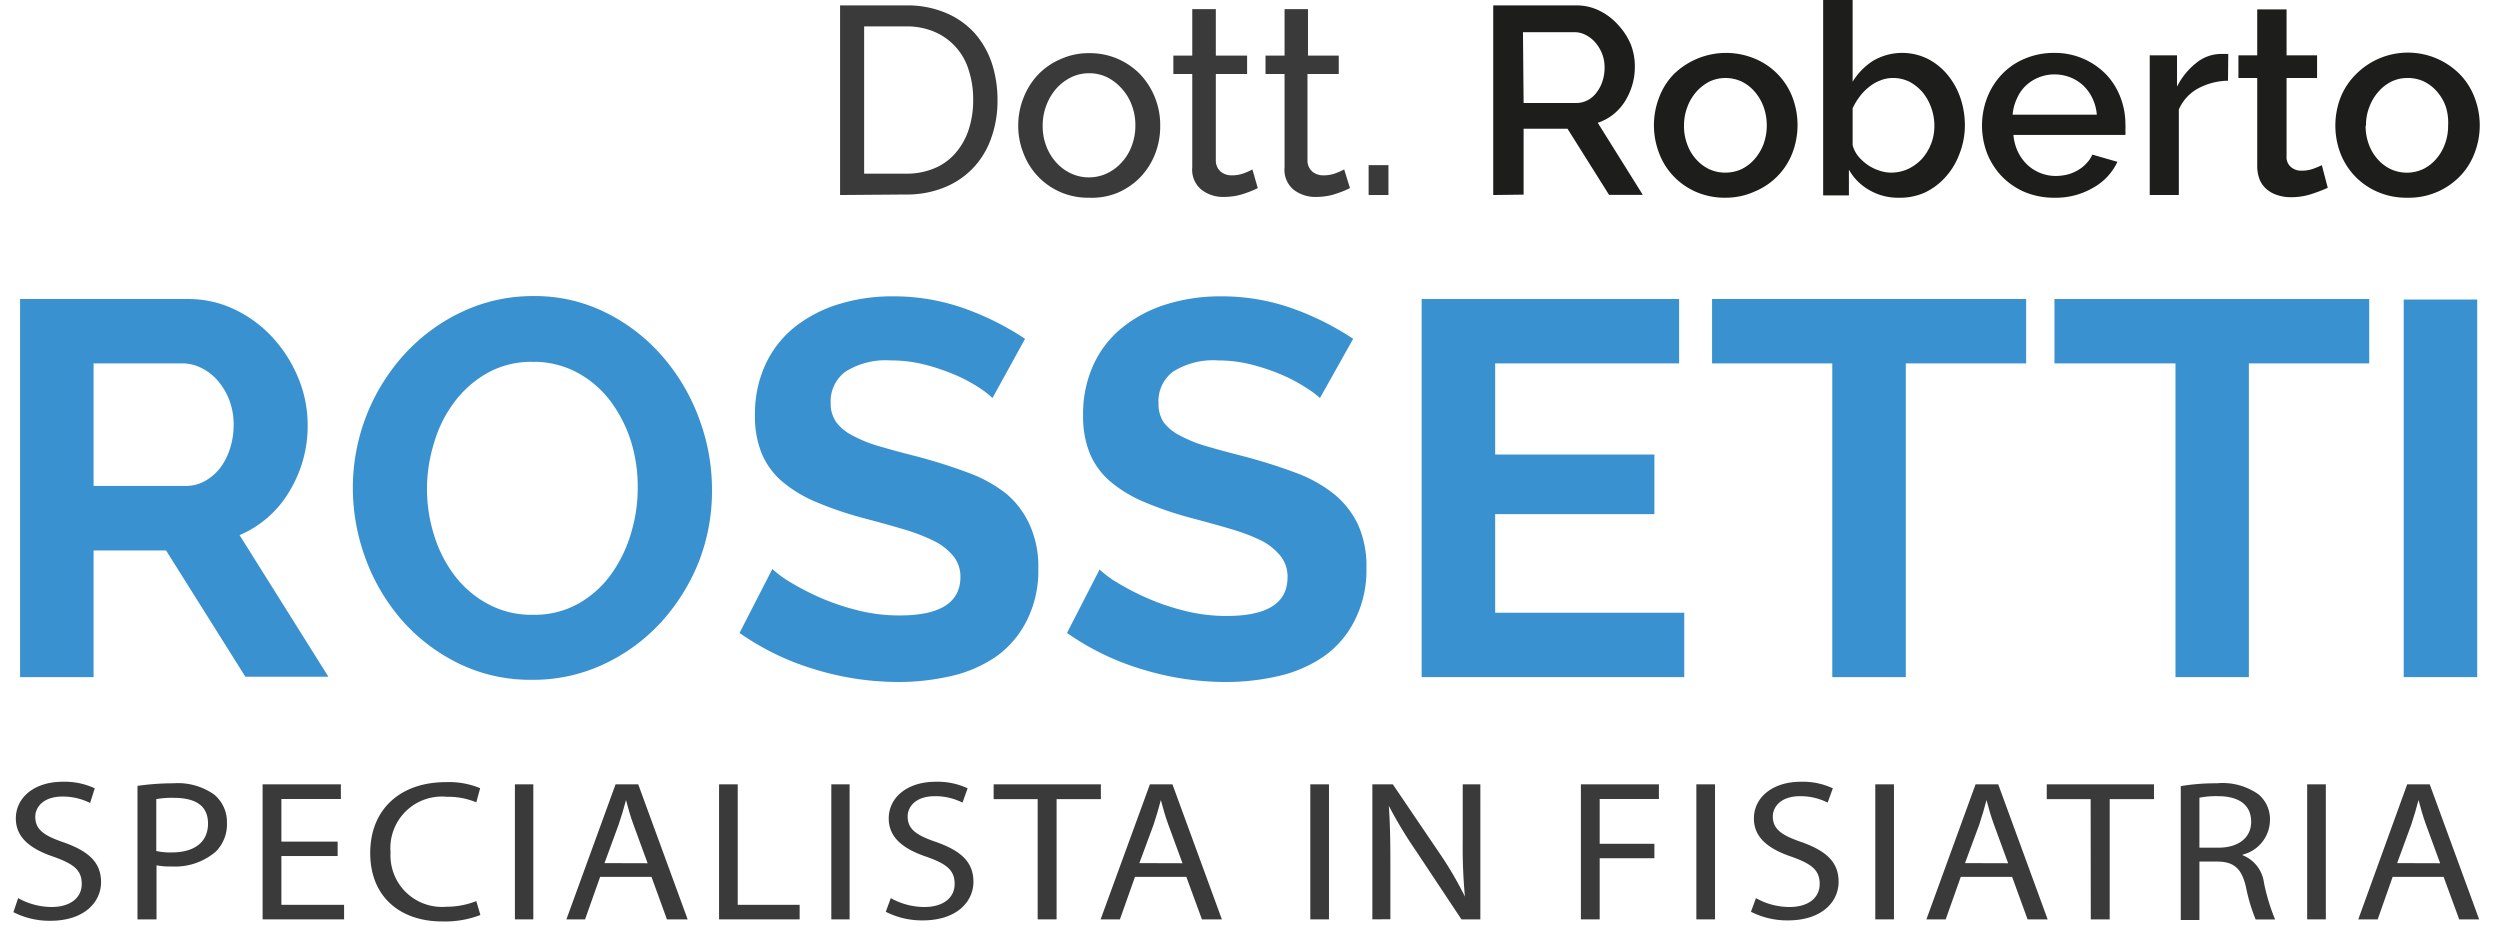 <svg id="Livello_1" data-name="Livello 1" xmlns="http://www.w3.org/2000/svg" viewBox="0 0 194.21 72.31"><defs><style>.cls-1{fill:#3991cf;}.cls-2{fill:#3a3a3a;}.cls-3{fill:#1d1d1b;}</style></defs><title>Tavola disegno 1</title><path class="cls-1" d="M1.56,52.6V23.23h13a8.32,8.32,0,0,1,3.75.85,9.58,9.58,0,0,1,2.95,2.23,10.53,10.53,0,0,1,1.95,3.15A9.41,9.41,0,0,1,23.9,33a9.74,9.74,0,0,1-1.43,5.19,8.21,8.21,0,0,1-3.86,3.38l6.9,11H19.06L12.9,42.76H7.27V52.6ZM7.27,37.75h7.16a3,3,0,0,0,1.47-.37,3.93,3.93,0,0,0,1.18-1,4.9,4.9,0,0,0,.78-1.51A5.94,5.94,0,0,0,18.15,33a5.3,5.3,0,0,0-.33-1.9,5,5,0,0,0-.89-1.51,3.91,3.91,0,0,0-1.28-1,3.25,3.25,0,0,0-1.47-.36H7.27Z"/><path class="cls-1" d="M41.32,52.81a12.68,12.68,0,0,1-5.67-1.26,14.17,14.17,0,0,1-4.41-3.35,15.24,15.24,0,0,1-2.83-4.78,15.81,15.81,0,0,1-1-5.5,15.43,15.43,0,0,1,4-10.39,14.24,14.24,0,0,1,4.45-3.29A12.87,12.87,0,0,1,41.44,23a12.32,12.32,0,0,1,5.67,1.31,14,14,0,0,1,4.38,3.41,15.42,15.42,0,0,1,2.82,4.8,15.67,15.67,0,0,1,1,5.46,15.14,15.14,0,0,1-1,5.6,15.53,15.53,0,0,1-2.92,4.72,14.14,14.14,0,0,1-4.43,3.27A12.87,12.87,0,0,1,41.32,52.81ZM33.17,37.92a12,12,0,0,0,.56,3.68,10,10,0,0,0,1.61,3.14,8,8,0,0,0,2.58,2.19,7.11,7.11,0,0,0,3.48.83,7,7,0,0,0,3.5-.85,7.92,7.92,0,0,0,2.54-2.25A10.44,10.44,0,0,0,49,41.49a12.07,12.07,0,0,0,.54-3.57A11.77,11.77,0,0,0,49,34.23a10.51,10.51,0,0,0-1.63-3.14,8,8,0,0,0-2.57-2.17,7.1,7.1,0,0,0-3.41-.81,7,7,0,0,0-3.5.85,8.29,8.29,0,0,0-2.56,2.23,9.74,9.74,0,0,0-1.59,3.15A12.09,12.09,0,0,0,33.17,37.92Z"/><path class="cls-1" d="M77.1,30.92a7,7,0,0,0-1-.78,12.25,12.25,0,0,0-1.86-1,16.21,16.21,0,0,0-2.38-.81A10.49,10.49,0,0,0,69.2,28a5.87,5.87,0,0,0-3.52.87,2.87,2.87,0,0,0-1.15,2.44A2.52,2.52,0,0,0,65,32.85a3.72,3.72,0,0,0,1.26,1,10.31,10.31,0,0,0,2.09.83c.84.25,1.81.51,2.92.79,1.43.38,2.73.8,3.91,1.24a10.73,10.73,0,0,1,3,1.65A6.88,6.88,0,0,1,80,40.79a7.88,7.88,0,0,1,.66,3.41,8.55,8.55,0,0,1-.89,4A7.61,7.61,0,0,1,77.39,51a10.22,10.22,0,0,1-3.47,1.51,18.18,18.18,0,0,1-4.14.47,22.17,22.17,0,0,1-6.54-1,20.22,20.22,0,0,1-5.79-2.81L60,44.2a7.91,7.91,0,0,0,1.35,1,20.15,20.15,0,0,0,2.3,1.2,18.27,18.27,0,0,0,2.93,1,13.11,13.11,0,0,0,3.31.41c3.15,0,4.72-1,4.72-3A2.52,2.52,0,0,0,74,43.13,4.6,4.6,0,0,0,72.51,42a15,15,0,0,0-2.4-.91c-.94-.28-2-.57-3.14-.87a27.6,27.6,0,0,1-3.66-1.26,10.21,10.21,0,0,1-2.59-1.59,5.83,5.83,0,0,1-1.55-2.15,7.54,7.54,0,0,1-.52-2.94,9.12,9.12,0,0,1,.83-4,8.07,8.07,0,0,1,2.29-2.9,10.46,10.46,0,0,1,3.42-1.76,14.08,14.08,0,0,1,4.18-.6,16.45,16.45,0,0,1,5.71,1,21.74,21.74,0,0,1,4.55,2.3Z"/><path class="cls-1" d="M102.54,30.92a7,7,0,0,0-1.05-.78,12.25,12.25,0,0,0-1.86-1,15.82,15.82,0,0,0-2.38-.81A10.49,10.49,0,0,0,94.64,28a5.82,5.82,0,0,0-3.51.87A2.85,2.85,0,0,0,90,31.34a2.52,2.52,0,0,0,.43,1.51,3.72,3.72,0,0,0,1.26,1,10.31,10.31,0,0,0,2.09.83c.84.25,1.82.51,2.92.79,1.43.38,2.74.8,3.91,1.24a10.73,10.73,0,0,1,3,1.65,6.88,6.88,0,0,1,1.88,2.38,7.88,7.88,0,0,1,.66,3.41,8.55,8.55,0,0,1-.89,4A7.52,7.52,0,0,1,102.83,51a10.22,10.22,0,0,1-3.47,1.51,18.18,18.18,0,0,1-4.14.47,22.22,22.22,0,0,1-6.54-1,20.22,20.22,0,0,1-5.79-2.81l2.53-4.93a7.73,7.73,0,0,0,1.34,1,20.15,20.15,0,0,0,2.3,1.2,18.27,18.27,0,0,0,2.93,1,13.11,13.11,0,0,0,3.31.41c3.15,0,4.72-1,4.72-3a2.52,2.52,0,0,0-.54-1.65A4.6,4.6,0,0,0,98,42a15,15,0,0,0-2.4-.91c-.94-.28-2-.57-3.14-.87a27.6,27.6,0,0,1-3.66-1.26,10.21,10.21,0,0,1-2.59-1.59,5.83,5.83,0,0,1-1.55-2.15,7.54,7.54,0,0,1-.52-2.94,9.12,9.12,0,0,1,.83-4,8,8,0,0,1,2.3-2.9,10.31,10.31,0,0,1,3.41-1.76,14.08,14.08,0,0,1,4.18-.6,16.41,16.41,0,0,1,5.71,1,21.74,21.74,0,0,1,4.55,2.3Z"/><path class="cls-1" d="M130.84,47.6v5h-20.4V23.23h20v5H116.15v7.08h12.37v4.63H116.15V47.6Z"/><path class="cls-1" d="M157.4,28.23h-9.35V52.6h-5.71V28.23H133v-5H157.4Z"/><path class="cls-1" d="M184.05,28.23H174.7V52.6H169V28.23H159.6v-5h24.45Z"/><path class="cls-1" d="M186.73,52.6V23.27h5.71V52.6Z"/><path class="cls-2" d="M65.26,15.15V.42h5.11a7.66,7.66,0,0,1,3.1.58,6.28,6.28,0,0,1,2.24,1.57,6.78,6.78,0,0,1,1.34,2.34,9.15,9.15,0,0,1,.44,2.85,8.58,8.58,0,0,1-.5,3,6.48,6.48,0,0,1-1.43,2.33,6.37,6.37,0,0,1-2.25,1.49,7.7,7.7,0,0,1-2.94.53ZM75.6,7.76a7.28,7.28,0,0,0-.34-2.29,4.7,4.7,0,0,0-2.67-3,5.56,5.56,0,0,0-2.22-.42H67.13V13.49h3.24a5.51,5.51,0,0,0,2.25-.43,4.36,4.36,0,0,0,1.64-1.21,5.22,5.22,0,0,0,1-1.81A7.27,7.27,0,0,0,75.6,7.76Z"/><path class="cls-2" d="M84.61,15.36a5.34,5.34,0,0,1-4-1.68,5.4,5.4,0,0,1-1.11-1.79,5.68,5.68,0,0,1-.4-2.13,5.8,5.8,0,0,1,.41-2.16,5.59,5.59,0,0,1,1.12-1.79A5.32,5.32,0,0,1,82.4,4.59a5.21,5.21,0,0,1,2.21-.46,5.43,5.43,0,0,1,4,1.68,5.76,5.76,0,0,1,1.52,4,5.87,5.87,0,0,1-.39,2.13,5.59,5.59,0,0,1-1.12,1.79,5.52,5.52,0,0,1-1.74,1.22A5.23,5.23,0,0,1,84.61,15.36ZM81,9.78a4.25,4.25,0,0,0,.28,1.57,4,4,0,0,0,.77,1.27,3.55,3.55,0,0,0,1.14.85,3.32,3.32,0,0,0,2.8,0,3.58,3.58,0,0,0,1.15-.86,3.75,3.75,0,0,0,.78-1.29,4.34,4.34,0,0,0,.28-1.58,4.29,4.29,0,0,0-.28-1.57,3.84,3.84,0,0,0-.78-1.29A3.73,3.73,0,0,0,86,6a3.15,3.15,0,0,0-1.4-.31,3.19,3.19,0,0,0-1.4.32,3.76,3.76,0,0,0-1.14.87,4.17,4.17,0,0,0-.77,1.29A4.36,4.36,0,0,0,81,9.78Z"/><path class="cls-2" d="M97.71,14.61a3.88,3.88,0,0,1-.44.2c-.18.08-.38.15-.61.23a5.33,5.33,0,0,1-.74.19,6,6,0,0,1-.85.07,2.76,2.76,0,0,1-1.72-.55A2,2,0,0,1,92.62,13V5.75H91.15V4.32h1.47V.71h1.83V4.32h2.43V5.75H94.45v6.73a1.13,1.13,0,0,0,.4.87,1.31,1.31,0,0,0,.83.27,2.59,2.59,0,0,0,1-.18,4.24,4.24,0,0,0,.61-.28Z"/><path class="cls-2" d="M104.87,14.61a3.63,3.63,0,0,1-.43.2c-.18.08-.39.15-.62.23a5,5,0,0,1-.74.19,5.71,5.71,0,0,1-.84.07,2.77,2.77,0,0,1-1.73-.55A2,2,0,0,1,99.79,13V5.75H98.31V4.32h1.48V.71h1.82V4.32H104V5.75h-2.43v6.73a1.13,1.13,0,0,0,.4.87,1.31,1.31,0,0,0,.83.27,2.55,2.55,0,0,0,1-.18,5.19,5.19,0,0,0,.62-.28Z"/><path class="cls-2" d="M106.32,15.15V12.83h1.54v2.32Z"/><path class="cls-3" d="M116,15.15V.42h6.41a4,4,0,0,1,1.84.41,4.73,4.73,0,0,1,1.44,1.09,5.16,5.16,0,0,1,1,1.54A4.66,4.66,0,0,1,127,5.21a4.8,4.8,0,0,1-.21,1.43,5.06,5.06,0,0,1-.58,1.27,4.17,4.17,0,0,1-.91,1,4,4,0,0,1-1.18.63l3.5,5.6H125L121.77,10h-3.41v5.12ZM118.36,8h4.07a1.83,1.83,0,0,0,.91-.22,2,2,0,0,0,.69-.6,2.83,2.83,0,0,0,.46-.88,3.36,3.36,0,0,0,.16-1.06,2.89,2.89,0,0,0-.19-1.06,3.14,3.14,0,0,0-.52-.87,2.48,2.48,0,0,0-.75-.59,1.85,1.85,0,0,0-.88-.22h-4Z"/><path class="cls-3" d="M134.06,15.36a5.59,5.59,0,0,1-2.32-.46A5.34,5.34,0,0,1,130,13.68a5.21,5.21,0,0,1-1.12-1.8,6,6,0,0,1,0-4.29A5.24,5.24,0,0,1,130,5.79a5.81,5.81,0,0,1,6.35-1.22,5.29,5.29,0,0,1,2.9,3,6.09,6.09,0,0,1,0,4.29,5.29,5.29,0,0,1-2.9,3A5.48,5.48,0,0,1,134.06,15.36Zm-3.24-5.6a4,4,0,0,0,.25,1.45,3.47,3.47,0,0,0,.68,1.15,3.24,3.24,0,0,0,1,.77,2.92,2.92,0,0,0,1.28.28,3,3,0,0,0,1.28-.28,3.23,3.23,0,0,0,1-.78,3.84,3.84,0,0,0,.69-1.16,4.24,4.24,0,0,0,.25-1.45,4.29,4.29,0,0,0-.25-1.45,3.77,3.77,0,0,0-.69-1.17,3.23,3.23,0,0,0-1-.78,3,3,0,0,0-1.28-.28,2.91,2.91,0,0,0-1.26.29,3.59,3.59,0,0,0-1,.79,3.77,3.77,0,0,0-.69,1.17A4.06,4.06,0,0,0,130.82,9.76Z"/><path class="cls-3" d="M147.49,15.36a4.41,4.41,0,0,1-2.27-.59,4.19,4.19,0,0,1-1.59-1.59v2h-2V0h2.29V6.35a5,5,0,0,1,1.61-1.64,4.48,4.48,0,0,1,4.24-.13,4.84,4.84,0,0,1,1.53,1.24,5.72,5.72,0,0,1,1,1.81,6.68,6.68,0,0,1,.34,2.15A6.06,6.06,0,0,1,152.2,12a5.47,5.47,0,0,1-1.08,1.77,5,5,0,0,1-1.62,1.2A4.68,4.68,0,0,1,147.49,15.36Zm-.6-1.95a3.16,3.16,0,0,0,1.37-.3,3.53,3.53,0,0,0,1.07-.8,3.91,3.91,0,0,0,.69-1.15,3.79,3.79,0,0,0,.25-1.38,4.12,4.12,0,0,0-.24-1.4,3.93,3.93,0,0,0-.66-1.19,3.51,3.51,0,0,0-1-.82,2.83,2.83,0,0,0-1.3-.31,2.54,2.54,0,0,0-1,.19,3.11,3.11,0,0,0-.88.51,3.89,3.89,0,0,0-.72.74,5,5,0,0,0-.55.91v2.86a2.25,2.25,0,0,0,.43.86,3.69,3.69,0,0,0,.74.68,3.42,3.42,0,0,0,.9.44A2.83,2.83,0,0,0,146.89,13.41Z"/><path class="cls-3" d="M159.59,15.36a5.89,5.89,0,0,1-2.3-.44,5.47,5.47,0,0,1-1.78-1.22,5.54,5.54,0,0,1-1.14-1.78,6.06,6.06,0,0,1,0-4.33,5.56,5.56,0,0,1,1.14-1.81,5.18,5.18,0,0,1,1.78-1.22,5.75,5.75,0,0,1,2.32-.45,5.53,5.53,0,0,1,4,1.67,5.31,5.31,0,0,1,1.11,1.77,5.75,5.75,0,0,1,.39,2.1,3.48,3.48,0,0,1,0,.47,2.6,2.6,0,0,1,0,.36h-8.7a3.83,3.83,0,0,0,.35,1.31,3.5,3.5,0,0,0,.72,1,3.24,3.24,0,0,0,2.21.88,4,4,0,0,0,.91-.11,3.15,3.15,0,0,0,.82-.34,2.61,2.61,0,0,0,.66-.53,2.21,2.21,0,0,0,.46-.68l1.95.56a4.46,4.46,0,0,1-1.86,2A5.73,5.73,0,0,1,159.59,15.36Zm3.3-6.45a3.56,3.56,0,0,0-.34-1.27,3.32,3.32,0,0,0-.72-1,3.19,3.19,0,0,0-1-.63,3.4,3.4,0,0,0-1.23-.23,3.26,3.26,0,0,0-1.21.23,3.19,3.19,0,0,0-1,.63,3,3,0,0,0-.7,1,3.56,3.56,0,0,0-.34,1.27Z"/><path class="cls-3" d="M173.08,6.27a5.08,5.08,0,0,0-2.34.61,3.4,3.4,0,0,0-1.48,1.63v6.64H167V4.3h2.12V6.73a5.5,5.5,0,0,1,1.48-1.83,3.07,3.07,0,0,1,1.92-.71h.35l.23,0Z"/><path class="cls-3" d="M180.83,14.59a12.82,12.82,0,0,1-1.22.47,5.1,5.1,0,0,1-1.65.26,3.22,3.22,0,0,1-1-.15,2.34,2.34,0,0,1-.83-.43,2,2,0,0,1-.58-.76,2.93,2.93,0,0,1-.2-1.13V6.06h-1.46V4.3h1.46V.73h2.28V4.3H180V6.06h-2.37v6.06A1,1,0,0,0,178,13a1.23,1.23,0,0,0,.81.26,2.62,2.62,0,0,0,.92-.16c.29-.11.5-.2.64-.27Z"/><path class="cls-3" d="M187,15.36a5.57,5.57,0,0,1-2.31-.46,5.34,5.34,0,0,1-2.88-3,6.09,6.09,0,0,1,0-4.29A5.26,5.26,0,0,1,183,5.79a5.68,5.68,0,0,1,8.11,0,5.24,5.24,0,0,1,1.13,1.8,6,6,0,0,1,0,4.29,5.24,5.24,0,0,1-1.13,1.8A5.53,5.53,0,0,1,187,15.36Zm-3.23-5.6a4,4,0,0,0,.25,1.45,3.47,3.47,0,0,0,.68,1.15,3.13,3.13,0,0,0,1,.77,3,3,0,0,0,2.55,0,3.16,3.16,0,0,0,1-.78,3.62,3.62,0,0,0,.68-1.16,4,4,0,0,0,.25-1.45A4.05,4.05,0,0,0,190,8.29a3.57,3.57,0,0,0-.68-1.17,3.16,3.16,0,0,0-1-.78A2.89,2.89,0,0,0,187,6.06a2.83,2.83,0,0,0-1.25.29,3.33,3.33,0,0,0-1,.79,3.77,3.77,0,0,0-.69,1.17A3.85,3.85,0,0,0,183.8,9.76Z"/><path class="cls-2" d="M1.41,69.77A5.41,5.41,0,0,0,4,70.46c1.48,0,2.35-.73,2.35-1.79s-.6-1.54-2.12-2.09c-1.83-.61-3-1.49-3-3,0-1.64,1.45-2.85,3.64-2.85a5.5,5.5,0,0,1,2.49.51L7,62.38a4.71,4.71,0,0,0-2.14-.5c-1.54,0-2.12.86-2.12,1.57,0,1,.68,1.47,2.24,2,1.9.68,2.87,1.54,2.87,3.08s-1.29,3-3.94,3a6.17,6.17,0,0,1-2.87-.67Z"/><path class="cls-2" d="M10.68,61.05a19.28,19.28,0,0,1,2.79-.2,4.87,4.87,0,0,1,3.16.87,2.76,2.76,0,0,1,1,2.2,3,3,0,0,1-.87,2.24,4.86,4.86,0,0,1-3.44,1.15,5.15,5.15,0,0,1-1.16-.09v4.2H10.68Zm1.46,5.06a5,5,0,0,0,1.2.11c1.75,0,2.82-.79,2.82-2.24s-1.05-2-2.66-2a6.79,6.79,0,0,0-1.36.1Z"/><path class="cls-2" d="M26.23,66.5H21.86v3.79h4.87v1.13H20.4V60.93h6.08v1.14H21.86v3.31h4.37Z"/><path class="cls-2" d="M37.32,71.08a7.65,7.65,0,0,1-3,.5c-3.18,0-5.56-1.87-5.56-5.31s2.38-5.51,5.87-5.51a6.28,6.28,0,0,1,2.67.47L37,62.33a5.59,5.59,0,0,0-2.27-.43,4,4,0,0,0-4.39,4.32,4,4,0,0,0,4.33,4.22A6.31,6.31,0,0,0,37,70Z"/><path class="cls-2" d="M41.43,60.93V71.42H40V60.93Z"/><path class="cls-2" d="M46.62,68.12l-1.17,3.3H44l3.82-10.49h1.76l3.84,10.49H51.81l-1.2-3.3Zm3.69-1.06-1.1-3c-.25-.68-.42-1.3-.58-1.91h0c-.16.62-.35,1.26-.57,1.9l-1.1,3Z"/><path class="cls-2" d="M55.86,60.93h1.45v9.36h4.81v1.13H55.86Z"/><path class="cls-2" d="M66,60.93V71.42H64.58V60.93Z"/><path class="cls-2" d="M69.2,69.77a5.38,5.38,0,0,0,2.61.69c1.48,0,2.35-.73,2.35-1.79s-.6-1.54-2.12-2.09c-1.84-.61-3-1.49-3-3,0-1.64,1.45-2.85,3.64-2.85a5.5,5.5,0,0,1,2.49.51l-.4,1.11a4.71,4.71,0,0,0-2.14-.5c-1.54,0-2.12.86-2.12,1.57,0,1,.68,1.47,2.24,2,1.9.68,2.87,1.54,2.87,3.08s-1.29,3-3.94,3a6.17,6.17,0,0,1-2.87-.67Z"/><path class="cls-2" d="M80.61,62.08H77.19V60.93h8.33v1.15H82.08v9.34H80.61Z"/><path class="cls-2" d="M88.17,68.12,87,71.42H85.5l3.83-10.49h1.75l3.84,10.49H93.37l-1.21-3.3Zm3.69-1.06-1.1-3c-.25-.68-.42-1.3-.58-1.91h0c-.16.62-.35,1.26-.56,1.9l-1.11,3Z"/><path class="cls-2" d="M103.24,60.93V71.42h-1.45V60.93Z"/><path class="cls-2" d="M106.61,71.42V60.93h1.59l3.6,5.31a27.47,27.47,0,0,1,2,3.41l0,0a41.6,41.6,0,0,1-.17-4.31V60.93h1.37V71.42h-1.47L110,66.1a33.19,33.19,0,0,1-2.11-3.5h0c.09,1.32.12,2.59.12,4.33v4.48Z"/><path class="cls-2" d="M122.81,60.93h6.06v1.14h-4.6v3.48h4.25v1.12h-4.25v4.75h-1.46Z"/><path class="cls-2" d="M133.23,60.93V71.42h-1.45V60.93Z"/><path class="cls-2" d="M136.41,69.77a5.34,5.34,0,0,0,2.6.69c1.49,0,2.35-.73,2.35-1.79s-.6-1.54-2.11-2.09c-1.84-.61-3-1.49-3-3,0-1.64,1.46-2.85,3.64-2.85a5.47,5.47,0,0,1,2.49.51l-.4,1.11a4.71,4.71,0,0,0-2.14-.5c-1.53,0-2.12.86-2.12,1.57,0,1,.69,1.47,2.24,2,1.9.68,2.87,1.54,2.87,3.08s-1.28,3-3.94,3a6.2,6.2,0,0,1-2.87-.67Z"/><path class="cls-2" d="M147.13,60.93V71.42h-1.45V60.93Z"/><path class="cls-2" d="M152.32,68.12l-1.17,3.3h-1.5l3.82-10.49h1.76l3.84,10.49h-1.56l-1.2-3.3ZM156,67.06l-1.1-3c-.25-.68-.42-1.3-.58-1.91h0c-.16.62-.35,1.26-.56,1.9l-1.11,3Z"/><path class="cls-2" d="M162.41,62.08H159V60.93h8.33v1.15h-3.44v9.34h-1.47Z"/><path class="cls-2" d="M169.41,61.07a16.11,16.11,0,0,1,2.79-.22,4.83,4.83,0,0,1,3.25.86,2.51,2.51,0,0,1,.89,2,2.79,2.79,0,0,1-2.12,2.68v.05a2.65,2.65,0,0,1,1.65,2.11,15.21,15.21,0,0,0,.87,2.88h-1.51a13.36,13.36,0,0,1-.75-2.5c-.33-1.45-.93-2-2.25-2h-1.37v4.54h-1.45Zm1.45,4.78h1.49c1.55,0,2.53-.79,2.53-2,0-1.36-1-2-2.58-2a6.58,6.58,0,0,0-1.44.12Z"/><path class="cls-2" d="M180.68,60.93V71.42h-1.45V60.93Z"/><path class="cls-2" d="M185.87,68.12l-1.16,3.3H183.2L187,60.93h1.75l3.84,10.49h-1.55l-1.21-3.3Zm3.69-1.06-1.1-3c-.25-.68-.41-1.3-.58-1.91h0c-.16.62-.35,1.26-.56,1.9l-1.1,3Z"/></svg>